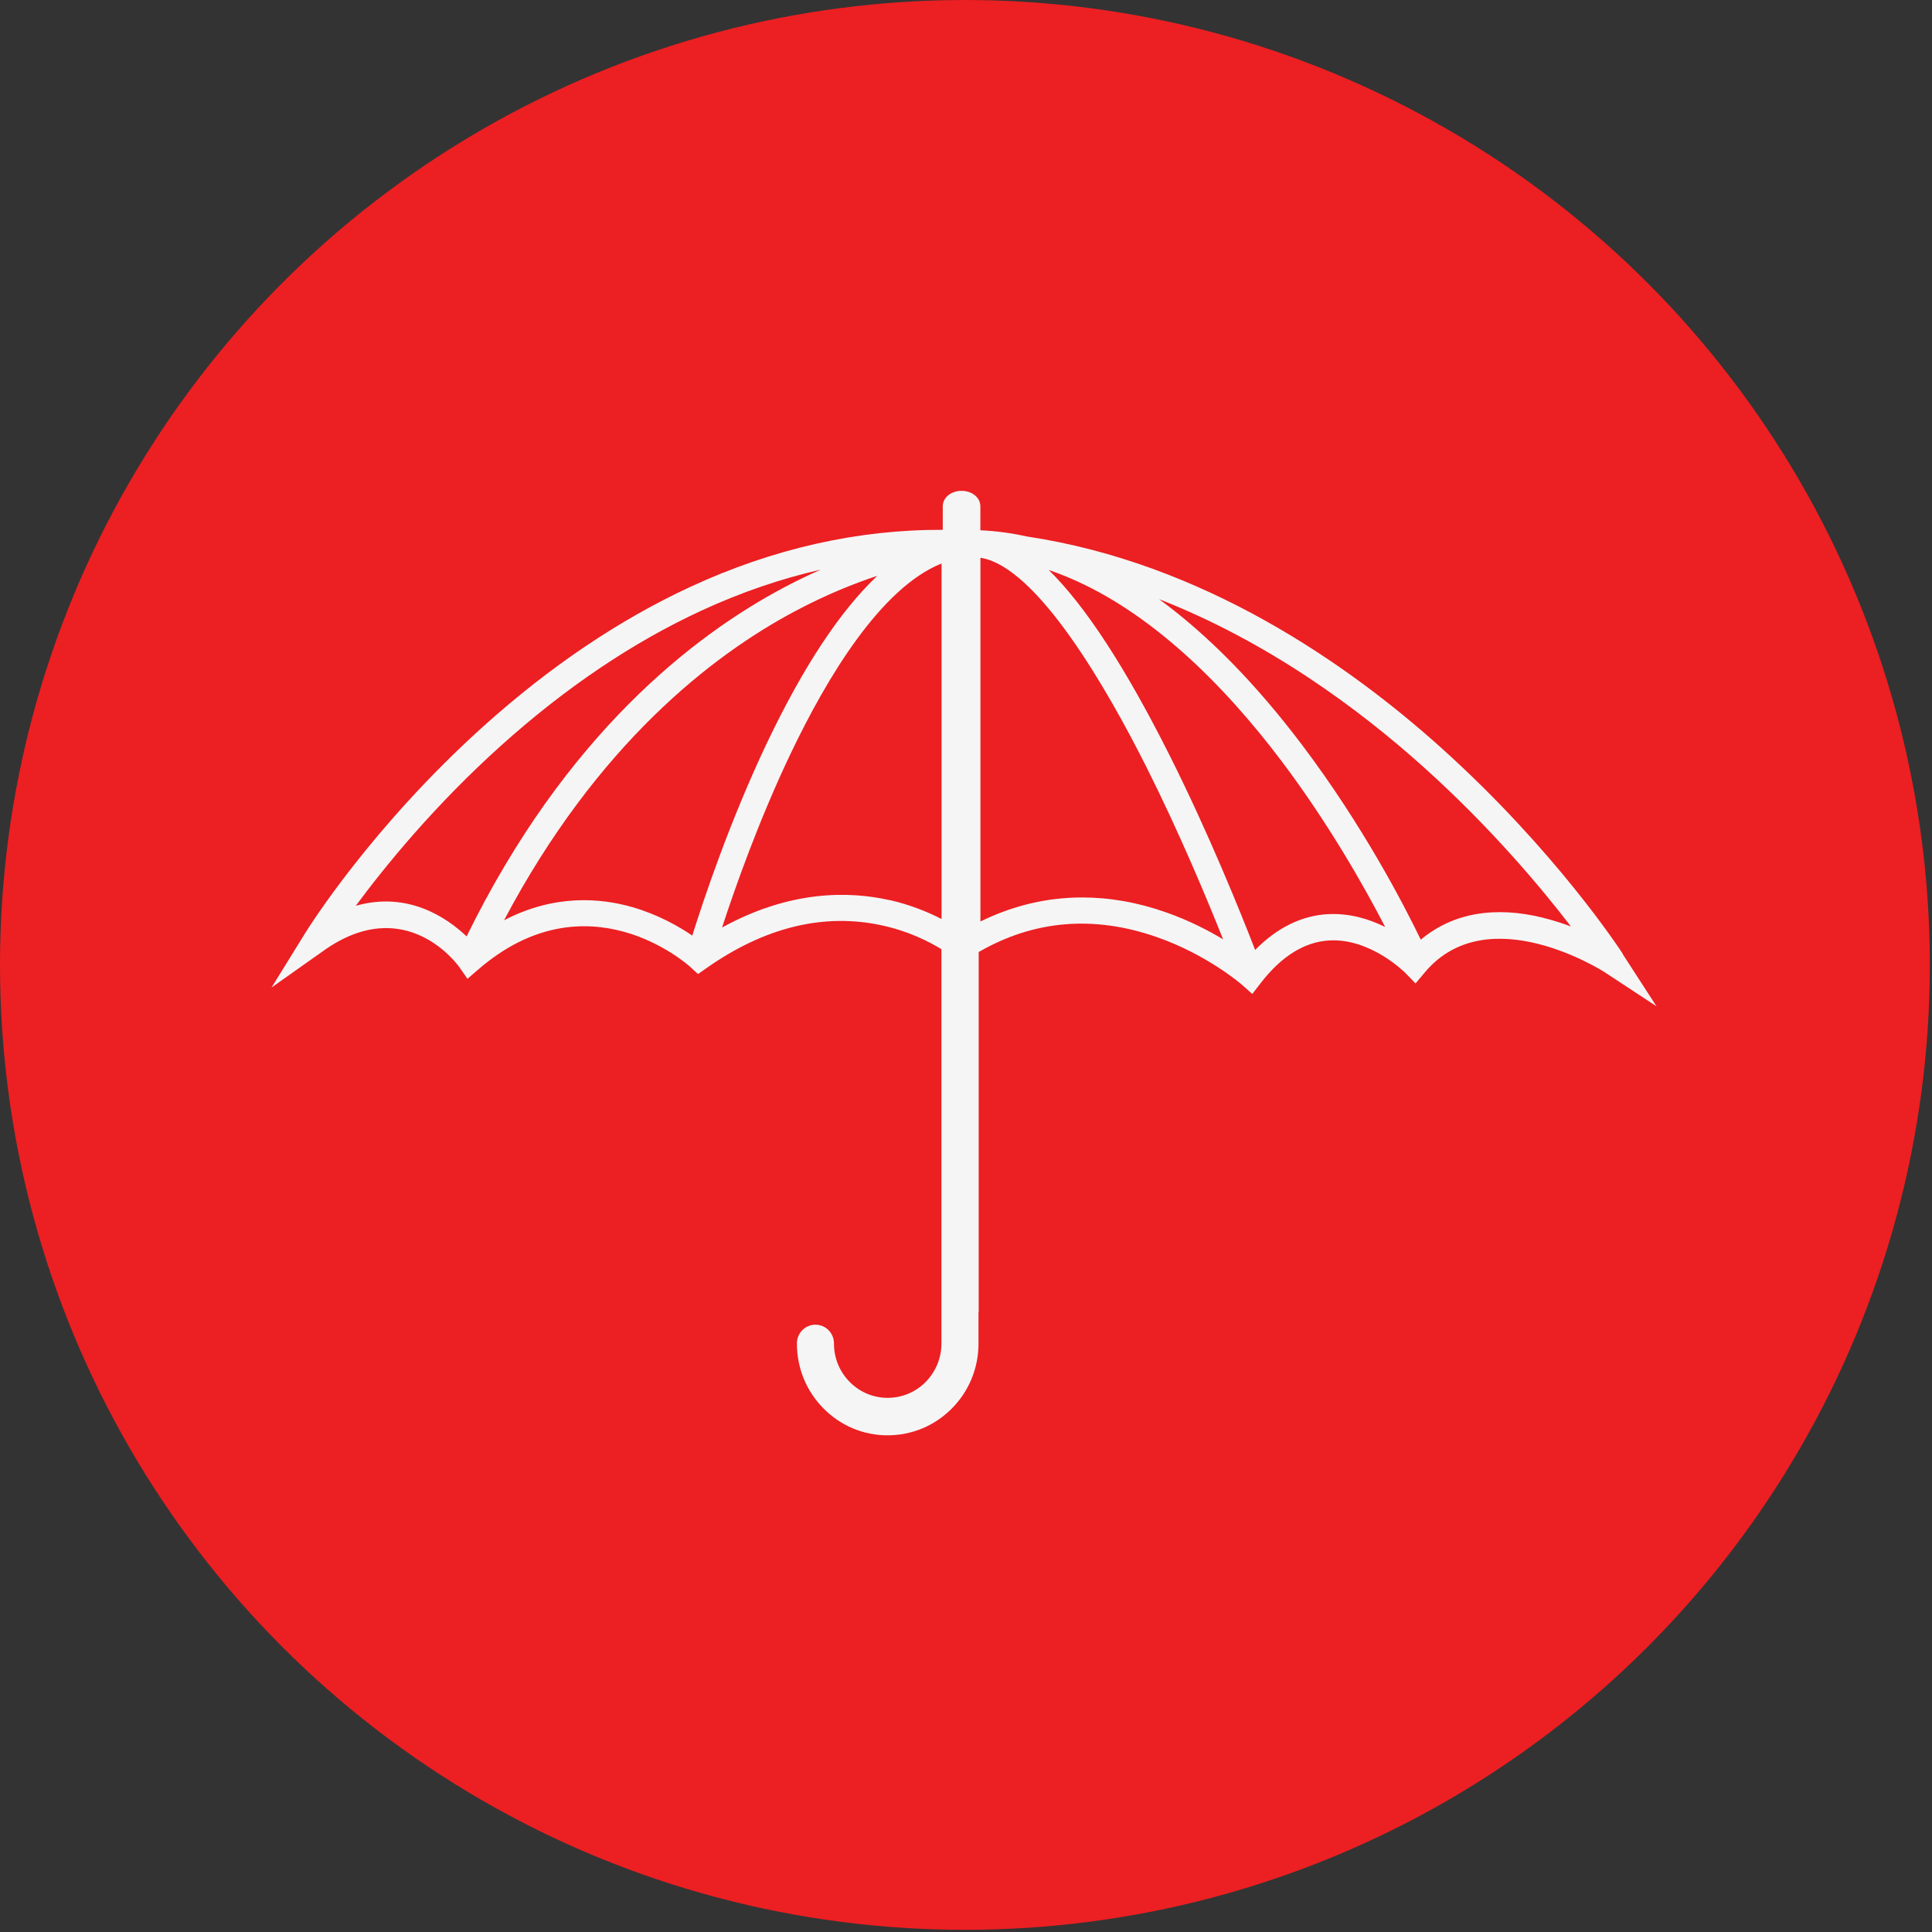 <?xml version="1.0" encoding="UTF-8"?> <svg xmlns="http://www.w3.org/2000/svg" width="185" height="185" viewBox="0 0 185 185" fill="none"><rect x="0" y="0" width="185" height="185" fill="#333333" stroke="none"/><circle cx="92.396" cy="92.396" r="92.396" fill="#EC1F22"></circle><path d="M155.402 91.352C155.143 90.95 148.953 81.464 138.05 71.649C129.033 63.534 115.177 53.896 98.313 51.368C96.831 51.039 95.354 50.844 93.877 50.777V48.486C93.877 47.652 93.088 47 92.075 47C91.063 47 90.273 47.652 90.273 48.486V50.735C82.154 50.698 74.036 52.526 66.11 56.193C59.324 59.331 52.67 63.815 46.323 69.517C35.547 79.204 29.49 88.921 29.237 89.329L26 94.562L31.003 91.023C38.808 85.497 43.774 92.314 43.979 92.601L44.762 93.728L45.799 92.832C56.202 83.846 65.713 92.241 66.11 92.601L66.84 93.271L67.647 92.704C73.234 88.775 78.9 87.398 84.475 88.616C87.043 89.177 89.001 90.188 90.147 90.889V125.663V128.655C90.147 130.044 89.604 131.347 88.634 132.334C87.663 133.315 86.368 133.851 84.993 133.851C83.619 133.851 82.329 133.309 81.359 132.322C80.389 131.341 79.852 130.031 79.858 128.642C79.858 127.649 79.069 126.851 78.086 126.845C77.104 126.845 76.308 127.649 76.308 128.636C76.308 130.988 77.2 133.193 78.846 134.857C80.485 136.52 82.667 137.44 84.987 137.44C87.308 137.44 89.496 136.532 91.141 134.875C92.786 133.218 93.696 131.012 93.696 128.661V125.669H93.715V91.163C99.006 88.105 104.738 87.623 110.771 89.731C115.641 91.431 118.89 94.27 118.926 94.3L119.914 95.178L120.722 94.13C122.711 91.559 124.917 90.188 127.279 90.054C131.269 89.823 134.56 93.155 134.59 93.185L135.543 94.172L136.429 93.118C142.468 85.905 153.558 93.033 153.672 93.106L158.62 96.359L155.39 91.37L155.402 91.352ZM44.678 89.664C42.81 87.885 39.079 85.314 34.07 86.734C36.831 82.999 41.604 77.114 48.035 71.345C54.189 65.819 60.632 61.487 67.189 58.459C70.956 56.723 74.759 55.419 78.587 54.548C77.472 55.042 76.32 55.596 75.127 56.224C66.4 60.836 54.141 70.37 44.678 89.67V89.664ZM66.285 89.585C65.038 88.732 63.061 87.593 60.59 86.874C57.462 85.966 53.05 85.625 48.264 88.123C57.178 71.272 68.196 62.742 76.151 58.514C79.014 56.991 81.684 55.907 84.005 55.139C80.443 58.508 76.911 63.851 73.445 71.132C69.871 78.637 67.334 86.252 66.291 89.585H66.285ZM85.144 86.185C81.347 85.332 75.675 85.211 69.142 88.817C70.359 85.083 72.644 78.588 75.694 72.192C79.213 64.808 84.367 56.279 90.159 53.957V88.001C88.881 87.343 87.187 86.636 85.144 86.173V86.185ZM111.687 87.373C108.969 86.411 106.269 85.936 103.617 85.936C100.254 85.936 96.981 86.716 93.883 88.239V53.409C99.362 54.256 106.148 66.227 109.765 73.428C112.929 79.722 115.569 86.058 117.118 89.944C115.677 89.079 113.833 88.129 111.687 87.373ZM127.177 87.532C124.64 87.672 122.295 88.823 120.186 90.962C118.842 87.489 115.786 79.88 111.989 72.313C107.77 63.918 103.943 58.033 100.423 54.579C109.602 57.692 117.359 65.788 122.675 72.825C127.231 78.856 130.661 84.943 132.638 88.763C131.125 88.013 129.25 87.422 127.171 87.538L127.177 87.532ZM147.79 87.885C143.076 86.716 139.062 87.447 136.049 89.981C134.452 86.679 130.516 79.058 124.682 71.332C120.252 65.466 115.647 60.775 110.988 57.375C121.397 61.439 130.076 67.842 136.35 73.483C142.775 79.258 147.591 85.022 150.424 88.714C149.61 88.409 148.724 88.123 147.79 87.891V87.885Z" fill="#F5F5F5"></path></svg> 